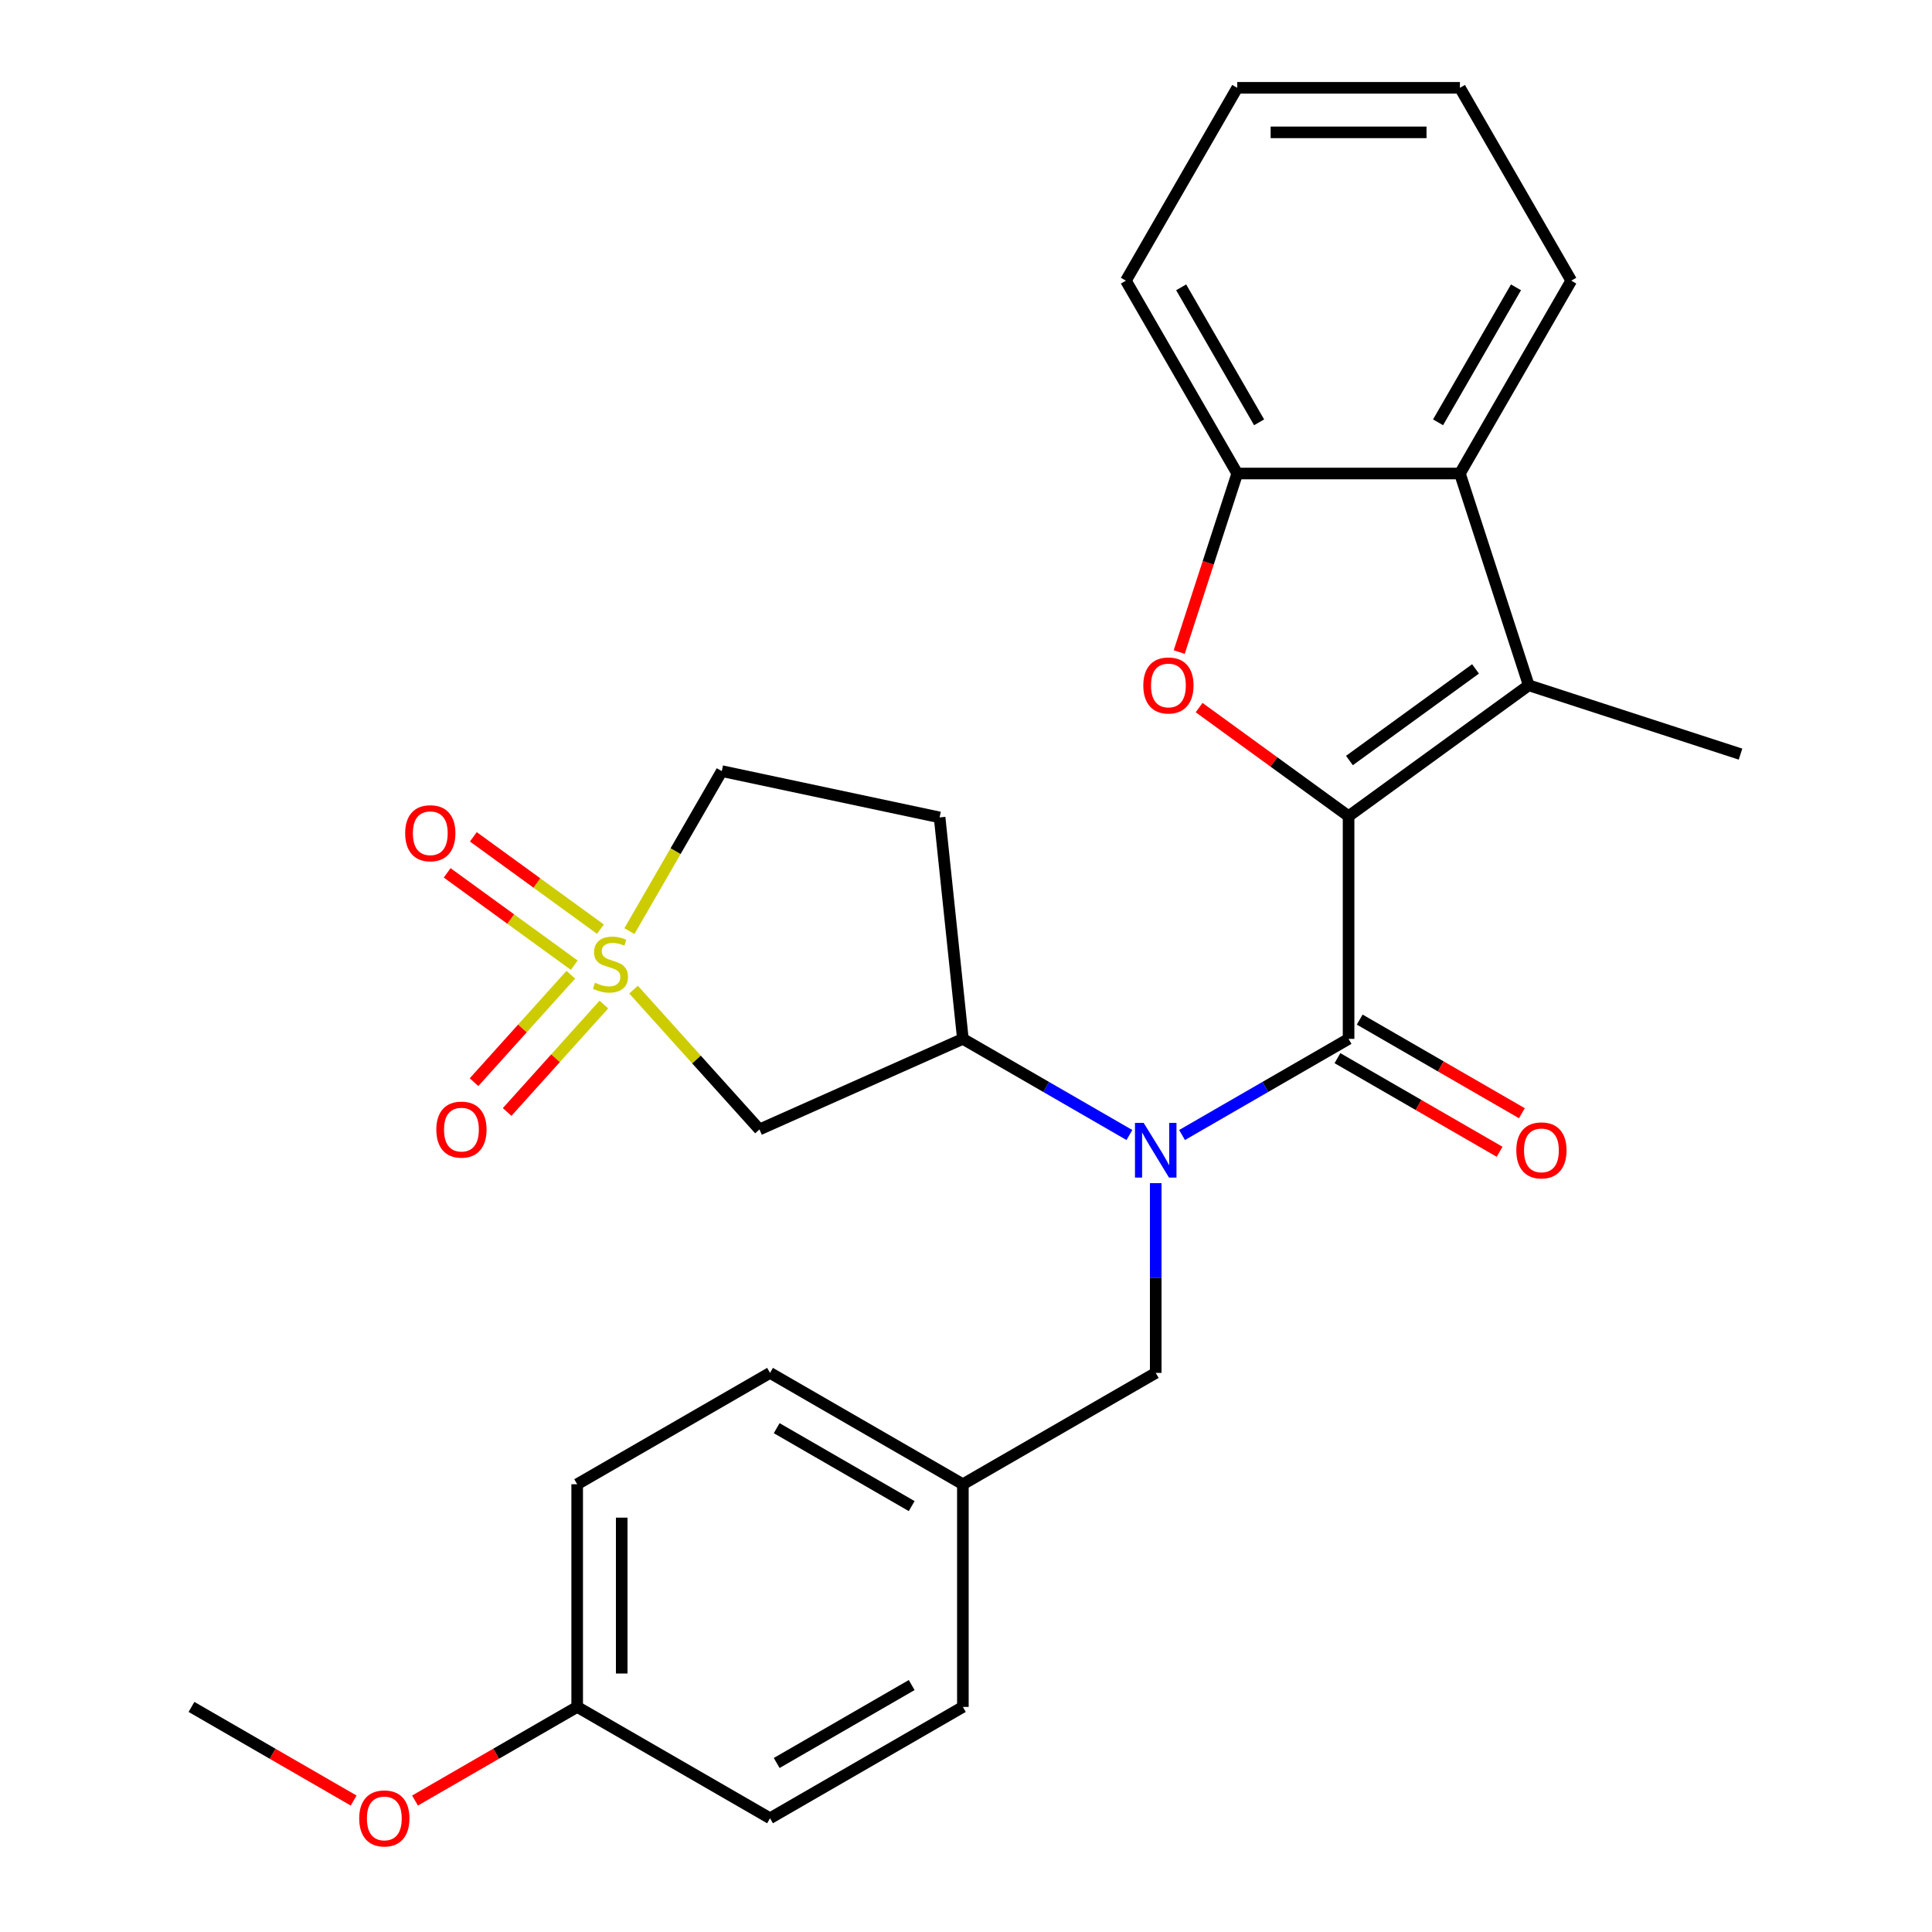 <?xml version='1.0' encoding='iso-8859-1'?>
<svg version='1.1' baseProfile='full'
              xmlns='http://www.w3.org/2000/svg'
                      xmlns:rdkit='http://www.rdkit.org/xml'
                      xmlns:xlink='http://www.w3.org/1999/xlink'
                  xml:space='preserve'
width='1000px' height='1000px' viewBox='0 0 1000 1000'>
<!-- END OF HEADER -->
<rect style='opacity:1.0;fill:#FFFFFF;stroke:none' width='1000' height='1000' x='0' y='0'> </rect>
<path class='bond-1' d='M 698.022,422.459 L 698.022,537.719' style='fill:none;fill-rule:evenodd;stroke:#000000;stroke-width:6px;stroke-linecap:butt;stroke-linejoin:miter;stroke-opacity:1' />
<path class='bond-2' d='M 698.022,422.459 L 659.339,394.354' style='fill:none;fill-rule:evenodd;stroke:#000000;stroke-width:6px;stroke-linecap:butt;stroke-linejoin:miter;stroke-opacity:1' />
<path class='bond-2' d='M 659.339,394.354 L 620.656,366.249' style='fill:none;fill-rule:evenodd;stroke:#FF0000;stroke-width:6px;stroke-linecap:butt;stroke-linejoin:miter;stroke-opacity:1' />
<path class='bond-3' d='M 698.022,422.459 L 791.269,354.71' style='fill:none;fill-rule:evenodd;stroke:#000000;stroke-width:6px;stroke-linecap:butt;stroke-linejoin:miter;stroke-opacity:1' />
<path class='bond-3' d='M 698.459,393.647 L 763.733,346.223' style='fill:none;fill-rule:evenodd;stroke:#000000;stroke-width:6px;stroke-linecap:butt;stroke-linejoin:miter;stroke-opacity:1' />
<path class='bond-0' d='M 327.927,512.229 L 360.508,548.414' style='fill:none;fill-rule:evenodd;stroke:#CCCC00;stroke-width:6px;stroke-linecap:butt;stroke-linejoin:miter;stroke-opacity:1' />
<path class='bond-0' d='M 360.508,548.414 L 393.09,584.6' style='fill:none;fill-rule:evenodd;stroke:#000000;stroke-width:6px;stroke-linecap:butt;stroke-linejoin:miter;stroke-opacity:1' />
<path class='bond-9' d='M 295.438,504.517 L 270.4,532.325' style='fill:none;fill-rule:evenodd;stroke:#CCCC00;stroke-width:6px;stroke-linecap:butt;stroke-linejoin:miter;stroke-opacity:1' />
<path class='bond-9' d='M 270.4,532.325 L 245.361,560.133' style='fill:none;fill-rule:evenodd;stroke:#FF0000;stroke-width:6px;stroke-linecap:butt;stroke-linejoin:miter;stroke-opacity:1' />
<path class='bond-9' d='M 312.569,519.942 L 287.531,547.749' style='fill:none;fill-rule:evenodd;stroke:#CCCC00;stroke-width:6px;stroke-linecap:butt;stroke-linejoin:miter;stroke-opacity:1' />
<path class='bond-9' d='M 287.531,547.749 L 262.493,575.557' style='fill:none;fill-rule:evenodd;stroke:#FF0000;stroke-width:6px;stroke-linecap:butt;stroke-linejoin:miter;stroke-opacity:1' />
<path class='bond-10' d='M 310.779,480.929 L 277.892,457.035' style='fill:none;fill-rule:evenodd;stroke:#CCCC00;stroke-width:6px;stroke-linecap:butt;stroke-linejoin:miter;stroke-opacity:1' />
<path class='bond-10' d='M 277.892,457.035 L 245.004,433.141' style='fill:none;fill-rule:evenodd;stroke:#FF0000;stroke-width:6px;stroke-linecap:butt;stroke-linejoin:miter;stroke-opacity:1' />
<path class='bond-10' d='M 297.229,499.579 L 264.342,475.685' style='fill:none;fill-rule:evenodd;stroke:#CCCC00;stroke-width:6px;stroke-linecap:butt;stroke-linejoin:miter;stroke-opacity:1' />
<path class='bond-10' d='M 264.342,475.685 L 231.455,451.791' style='fill:none;fill-rule:evenodd;stroke:#FF0000;stroke-width:6px;stroke-linecap:butt;stroke-linejoin:miter;stroke-opacity:1' />
<path class='bond-30' d='M 325.781,481.943 L 349.688,440.535' style='fill:none;fill-rule:evenodd;stroke:#CCCC00;stroke-width:6px;stroke-linecap:butt;stroke-linejoin:miter;stroke-opacity:1' />
<path class='bond-30' d='M 349.688,440.535 L 373.595,399.126' style='fill:none;fill-rule:evenodd;stroke:#000000;stroke-width:6px;stroke-linecap:butt;stroke-linejoin:miter;stroke-opacity:1' />
<path class='bond-4' d='M 698.022,537.719 L 654.923,562.602' style='fill:none;fill-rule:evenodd;stroke:#000000;stroke-width:6px;stroke-linecap:butt;stroke-linejoin:miter;stroke-opacity:1' />
<path class='bond-4' d='M 654.923,562.602 L 611.825,587.485' style='fill:none;fill-rule:evenodd;stroke:#0000FF;stroke-width:6px;stroke-linecap:butt;stroke-linejoin:miter;stroke-opacity:1' />
<path class='bond-13' d='M 692.259,547.701 L 734.227,571.931' style='fill:none;fill-rule:evenodd;stroke:#000000;stroke-width:6px;stroke-linecap:butt;stroke-linejoin:miter;stroke-opacity:1' />
<path class='bond-13' d='M 734.227,571.931 L 776.196,596.162' style='fill:none;fill-rule:evenodd;stroke:#FF0000;stroke-width:6px;stroke-linecap:butt;stroke-linejoin:miter;stroke-opacity:1' />
<path class='bond-13' d='M 703.785,527.737 L 745.753,551.968' style='fill:none;fill-rule:evenodd;stroke:#000000;stroke-width:6px;stroke-linecap:butt;stroke-linejoin:miter;stroke-opacity:1' />
<path class='bond-13' d='M 745.753,551.968 L 787.722,576.198' style='fill:none;fill-rule:evenodd;stroke:#FF0000;stroke-width:6px;stroke-linecap:butt;stroke-linejoin:miter;stroke-opacity:1' />
<path class='bond-8' d='M 610.363,337.509 L 625.377,291.3' style='fill:none;fill-rule:evenodd;stroke:#FF0000;stroke-width:6px;stroke-linecap:butt;stroke-linejoin:miter;stroke-opacity:1' />
<path class='bond-8' d='M 625.377,291.3 L 640.392,245.091' style='fill:none;fill-rule:evenodd;stroke:#000000;stroke-width:6px;stroke-linecap:butt;stroke-linejoin:miter;stroke-opacity:1' />
<path class='bond-6' d='M 791.269,354.71 L 755.652,245.091' style='fill:none;fill-rule:evenodd;stroke:#000000;stroke-width:6px;stroke-linecap:butt;stroke-linejoin:miter;stroke-opacity:1' />
<path class='bond-16' d='M 791.269,354.71 L 900.888,390.328' style='fill:none;fill-rule:evenodd;stroke:#000000;stroke-width:6px;stroke-linecap:butt;stroke-linejoin:miter;stroke-opacity:1' />
<path class='bond-7' d='M 584.582,587.485 L 541.483,562.602' style='fill:none;fill-rule:evenodd;stroke:#0000FF;stroke-width:6px;stroke-linecap:butt;stroke-linejoin:miter;stroke-opacity:1' />
<path class='bond-7' d='M 541.483,562.602 L 498.385,537.719' style='fill:none;fill-rule:evenodd;stroke:#000000;stroke-width:6px;stroke-linecap:butt;stroke-linejoin:miter;stroke-opacity:1' />
<path class='bond-12' d='M 598.203,612.391 L 598.203,661.5' style='fill:none;fill-rule:evenodd;stroke:#0000FF;stroke-width:6px;stroke-linecap:butt;stroke-linejoin:miter;stroke-opacity:1' />
<path class='bond-12' d='M 598.203,661.5 L 598.203,710.61' style='fill:none;fill-rule:evenodd;stroke:#000000;stroke-width:6px;stroke-linecap:butt;stroke-linejoin:miter;stroke-opacity:1' />
<path class='bond-5' d='M 393.09,584.6 L 498.385,537.719' style='fill:none;fill-rule:evenodd;stroke:#000000;stroke-width:6px;stroke-linecap:butt;stroke-linejoin:miter;stroke-opacity:1' />
<path class='bond-22' d='M 755.652,245.091 L 813.282,145.273' style='fill:none;fill-rule:evenodd;stroke:#000000;stroke-width:6px;stroke-linecap:butt;stroke-linejoin:miter;stroke-opacity:1' />
<path class='bond-22' d='M 744.333,218.592 L 784.674,148.72' style='fill:none;fill-rule:evenodd;stroke:#000000;stroke-width:6px;stroke-linecap:butt;stroke-linejoin:miter;stroke-opacity:1' />
<path class='bond-28' d='M 755.652,245.091 L 640.392,245.091' style='fill:none;fill-rule:evenodd;stroke:#000000;stroke-width:6px;stroke-linecap:butt;stroke-linejoin:miter;stroke-opacity:1' />
<path class='bond-11' d='M 498.385,537.719 L 486.337,423.09' style='fill:none;fill-rule:evenodd;stroke:#000000;stroke-width:6px;stroke-linecap:butt;stroke-linejoin:miter;stroke-opacity:1' />
<path class='bond-24' d='M 640.392,245.091 L 582.761,145.273' style='fill:none;fill-rule:evenodd;stroke:#000000;stroke-width:6px;stroke-linecap:butt;stroke-linejoin:miter;stroke-opacity:1' />
<path class='bond-24' d='M 651.711,218.592 L 611.37,148.72' style='fill:none;fill-rule:evenodd;stroke:#000000;stroke-width:6px;stroke-linecap:butt;stroke-linejoin:miter;stroke-opacity:1' />
<path class='bond-14' d='M 486.337,423.09 L 373.595,399.126' style='fill:none;fill-rule:evenodd;stroke:#000000;stroke-width:6px;stroke-linecap:butt;stroke-linejoin:miter;stroke-opacity:1' />
<path class='bond-15' d='M 598.203,710.61 L 498.385,768.24' style='fill:none;fill-rule:evenodd;stroke:#000000;stroke-width:6px;stroke-linecap:butt;stroke-linejoin:miter;stroke-opacity:1' />
<path class='bond-18' d='M 498.385,768.24 L 498.385,883.5' style='fill:none;fill-rule:evenodd;stroke:#000000;stroke-width:6px;stroke-linecap:butt;stroke-linejoin:miter;stroke-opacity:1' />
<path class='bond-19' d='M 498.385,768.24 L 398.567,710.61' style='fill:none;fill-rule:evenodd;stroke:#000000;stroke-width:6px;stroke-linecap:butt;stroke-linejoin:miter;stroke-opacity:1' />
<path class='bond-19' d='M 471.886,779.559 L 402.013,739.218' style='fill:none;fill-rule:evenodd;stroke:#000000;stroke-width:6px;stroke-linecap:butt;stroke-linejoin:miter;stroke-opacity:1' />
<path class='bond-17' d='M 298.748,883.5 L 298.748,768.24' style='fill:none;fill-rule:evenodd;stroke:#000000;stroke-width:6px;stroke-linecap:butt;stroke-linejoin:miter;stroke-opacity:1' />
<path class='bond-17' d='M 321.8,866.211 L 321.8,785.529' style='fill:none;fill-rule:evenodd;stroke:#000000;stroke-width:6px;stroke-linecap:butt;stroke-linejoin:miter;stroke-opacity:1' />
<path class='bond-23' d='M 298.748,883.5 L 256.78,907.73' style='fill:none;fill-rule:evenodd;stroke:#000000;stroke-width:6px;stroke-linecap:butt;stroke-linejoin:miter;stroke-opacity:1' />
<path class='bond-23' d='M 256.78,907.73 L 214.811,931.961' style='fill:none;fill-rule:evenodd;stroke:#FF0000;stroke-width:6px;stroke-linecap:butt;stroke-linejoin:miter;stroke-opacity:1' />
<path class='bond-31' d='M 298.748,883.5 L 398.567,941.13' style='fill:none;fill-rule:evenodd;stroke:#000000;stroke-width:6px;stroke-linecap:butt;stroke-linejoin:miter;stroke-opacity:1' />
<path class='bond-21' d='M 498.385,883.5 L 398.567,941.13' style='fill:none;fill-rule:evenodd;stroke:#000000;stroke-width:6px;stroke-linecap:butt;stroke-linejoin:miter;stroke-opacity:1' />
<path class='bond-21' d='M 471.886,872.181 L 402.013,912.522' style='fill:none;fill-rule:evenodd;stroke:#000000;stroke-width:6px;stroke-linecap:butt;stroke-linejoin:miter;stroke-opacity:1' />
<path class='bond-20' d='M 398.567,710.61 L 298.748,768.24' style='fill:none;fill-rule:evenodd;stroke:#000000;stroke-width:6px;stroke-linecap:butt;stroke-linejoin:miter;stroke-opacity:1' />
<path class='bond-26' d='M 813.282,145.273 L 755.652,45.455' style='fill:none;fill-rule:evenodd;stroke:#000000;stroke-width:6px;stroke-linecap:butt;stroke-linejoin:miter;stroke-opacity:1' />
<path class='bond-25' d='M 183.048,931.961 L 141.08,907.73' style='fill:none;fill-rule:evenodd;stroke:#FF0000;stroke-width:6px;stroke-linecap:butt;stroke-linejoin:miter;stroke-opacity:1' />
<path class='bond-25' d='M 141.08,907.73 L 99.112,883.5' style='fill:none;fill-rule:evenodd;stroke:#000000;stroke-width:6px;stroke-linecap:butt;stroke-linejoin:miter;stroke-opacity:1' />
<path class='bond-27' d='M 582.761,145.273 L 640.392,45.455' style='fill:none;fill-rule:evenodd;stroke:#000000;stroke-width:6px;stroke-linecap:butt;stroke-linejoin:miter;stroke-opacity:1' />
<path class='bond-29' d='M 755.652,45.455 L 640.392,45.455' style='fill:none;fill-rule:evenodd;stroke:#000000;stroke-width:6px;stroke-linecap:butt;stroke-linejoin:miter;stroke-opacity:1' />
<path class='bond-29' d='M 738.363,68.507 L 657.681,68.507' style='fill:none;fill-rule:evenodd;stroke:#000000;stroke-width:6px;stroke-linecap:butt;stroke-linejoin:miter;stroke-opacity:1' />
<path  class='atom-1' d='M 307.965 508.664
Q 308.285 508.784, 309.605 509.344
Q 310.925 509.904, 312.365 510.264
Q 313.845 510.584, 315.285 510.584
Q 317.965 510.584, 319.525 509.304
Q 321.085 507.984, 321.085 505.704
Q 321.085 504.144, 320.285 503.184
Q 319.525 502.224, 318.325 501.704
Q 317.125 501.184, 315.125 500.584
Q 312.605 499.824, 311.085 499.104
Q 309.605 498.384, 308.525 496.864
Q 307.485 495.344, 307.485 492.784
Q 307.485 489.224, 309.885 487.024
Q 312.325 484.824, 317.125 484.824
Q 320.405 484.824, 324.125 486.384
L 323.205 489.464
Q 319.805 488.064, 317.245 488.064
Q 314.485 488.064, 312.965 489.224
Q 311.445 490.344, 311.485 492.304
Q 311.485 493.824, 312.245 494.744
Q 313.045 495.664, 314.165 496.184
Q 315.325 496.704, 317.245 497.304
Q 319.805 498.104, 321.325 498.904
Q 322.845 499.704, 323.925 501.344
Q 325.045 502.944, 325.045 505.704
Q 325.045 509.624, 322.405 511.744
Q 319.805 513.824, 315.445 513.824
Q 312.925 513.824, 311.005 513.264
Q 309.125 512.744, 306.885 511.824
L 307.965 508.664
' fill='#CCCC00'/>
<path  class='atom-3' d='M 591.774 354.79
Q 591.774 347.99, 595.134 344.19
Q 598.494 340.39, 604.774 340.39
Q 611.054 340.39, 614.414 344.19
Q 617.774 347.99, 617.774 354.79
Q 617.774 361.67, 614.374 365.59
Q 610.974 369.47, 604.774 369.47
Q 598.534 369.47, 595.134 365.59
Q 591.774 361.71, 591.774 354.79
M 604.774 366.27
Q 609.094 366.27, 611.414 363.39
Q 613.774 360.47, 613.774 354.79
Q 613.774 349.23, 611.414 346.43
Q 609.094 343.59, 604.774 343.59
Q 600.454 343.59, 598.094 346.39
Q 595.774 349.19, 595.774 354.79
Q 595.774 360.51, 598.094 363.39
Q 600.454 366.27, 604.774 366.27
' fill='#FF0000'/>
<path  class='atom-5' d='M 591.943 581.189
L 601.223 596.189
Q 602.143 597.669, 603.623 600.349
Q 605.103 603.029, 605.183 603.189
L 605.183 581.189
L 608.943 581.189
L 608.943 609.509
L 605.063 609.509
L 595.103 593.109
Q 593.943 591.189, 592.703 588.989
Q 591.503 586.789, 591.143 586.109
L 591.143 609.509
L 587.463 609.509
L 587.463 581.189
L 591.943 581.189
' fill='#0000FF'/>
<path  class='atom-10' d='M 225.841 584.68
Q 225.841 577.88, 229.201 574.08
Q 232.561 570.28, 238.841 570.28
Q 245.121 570.28, 248.481 574.08
Q 251.841 577.88, 251.841 584.68
Q 251.841 591.56, 248.441 595.48
Q 245.041 599.36, 238.841 599.36
Q 232.601 599.36, 229.201 595.48
Q 225.841 591.6, 225.841 584.68
M 238.841 596.16
Q 243.161 596.16, 245.481 593.28
Q 247.841 590.36, 247.841 584.68
Q 247.841 579.12, 245.481 576.32
Q 243.161 573.48, 238.841 573.48
Q 234.521 573.48, 232.161 576.28
Q 229.841 579.08, 229.841 584.68
Q 229.841 590.4, 232.161 593.28
Q 234.521 596.16, 238.841 596.16
' fill='#FF0000'/>
<path  class='atom-11' d='M 209.718 431.276
Q 209.718 424.476, 213.078 420.676
Q 216.438 416.876, 222.718 416.876
Q 228.998 416.876, 232.358 420.676
Q 235.718 424.476, 235.718 431.276
Q 235.718 438.156, 232.318 442.076
Q 228.918 445.956, 222.718 445.956
Q 216.478 445.956, 213.078 442.076
Q 209.718 438.196, 209.718 431.276
M 222.718 442.756
Q 227.038 442.756, 229.358 439.876
Q 231.718 436.956, 231.718 431.276
Q 231.718 425.716, 229.358 422.916
Q 227.038 420.076, 222.718 420.076
Q 218.398 420.076, 216.038 422.876
Q 213.718 425.676, 213.718 431.276
Q 213.718 436.996, 216.038 439.876
Q 218.398 442.756, 222.718 442.756
' fill='#FF0000'/>
<path  class='atom-14' d='M 784.84 595.429
Q 784.84 588.629, 788.2 584.829
Q 791.56 581.029, 797.84 581.029
Q 804.12 581.029, 807.48 584.829
Q 810.84 588.629, 810.84 595.429
Q 810.84 602.309, 807.44 606.229
Q 804.04 610.109, 797.84 610.109
Q 791.6 610.109, 788.2 606.229
Q 784.84 602.349, 784.84 595.429
M 797.84 606.909
Q 802.16 606.909, 804.48 604.029
Q 806.84 601.109, 806.84 595.429
Q 806.84 589.869, 804.48 587.069
Q 802.16 584.229, 797.84 584.229
Q 793.52 584.229, 791.16 587.029
Q 788.84 589.829, 788.84 595.429
Q 788.84 601.149, 791.16 604.029
Q 793.52 606.909, 797.84 606.909
' fill='#FF0000'/>
<path  class='atom-24' d='M 185.93 941.21
Q 185.93 934.41, 189.29 930.61
Q 192.65 926.81, 198.93 926.81
Q 205.21 926.81, 208.57 930.61
Q 211.93 934.41, 211.93 941.21
Q 211.93 948.09, 208.53 952.01
Q 205.13 955.89, 198.93 955.89
Q 192.69 955.89, 189.29 952.01
Q 185.93 948.13, 185.93 941.21
M 198.93 952.69
Q 203.25 952.69, 205.57 949.81
Q 207.93 946.89, 207.93 941.21
Q 207.93 935.65, 205.57 932.85
Q 203.25 930.01, 198.93 930.01
Q 194.61 930.01, 192.25 932.81
Q 189.93 935.61, 189.93 941.21
Q 189.93 946.93, 192.25 949.81
Q 194.61 952.69, 198.93 952.69
' fill='#FF0000'/>
</svg>

